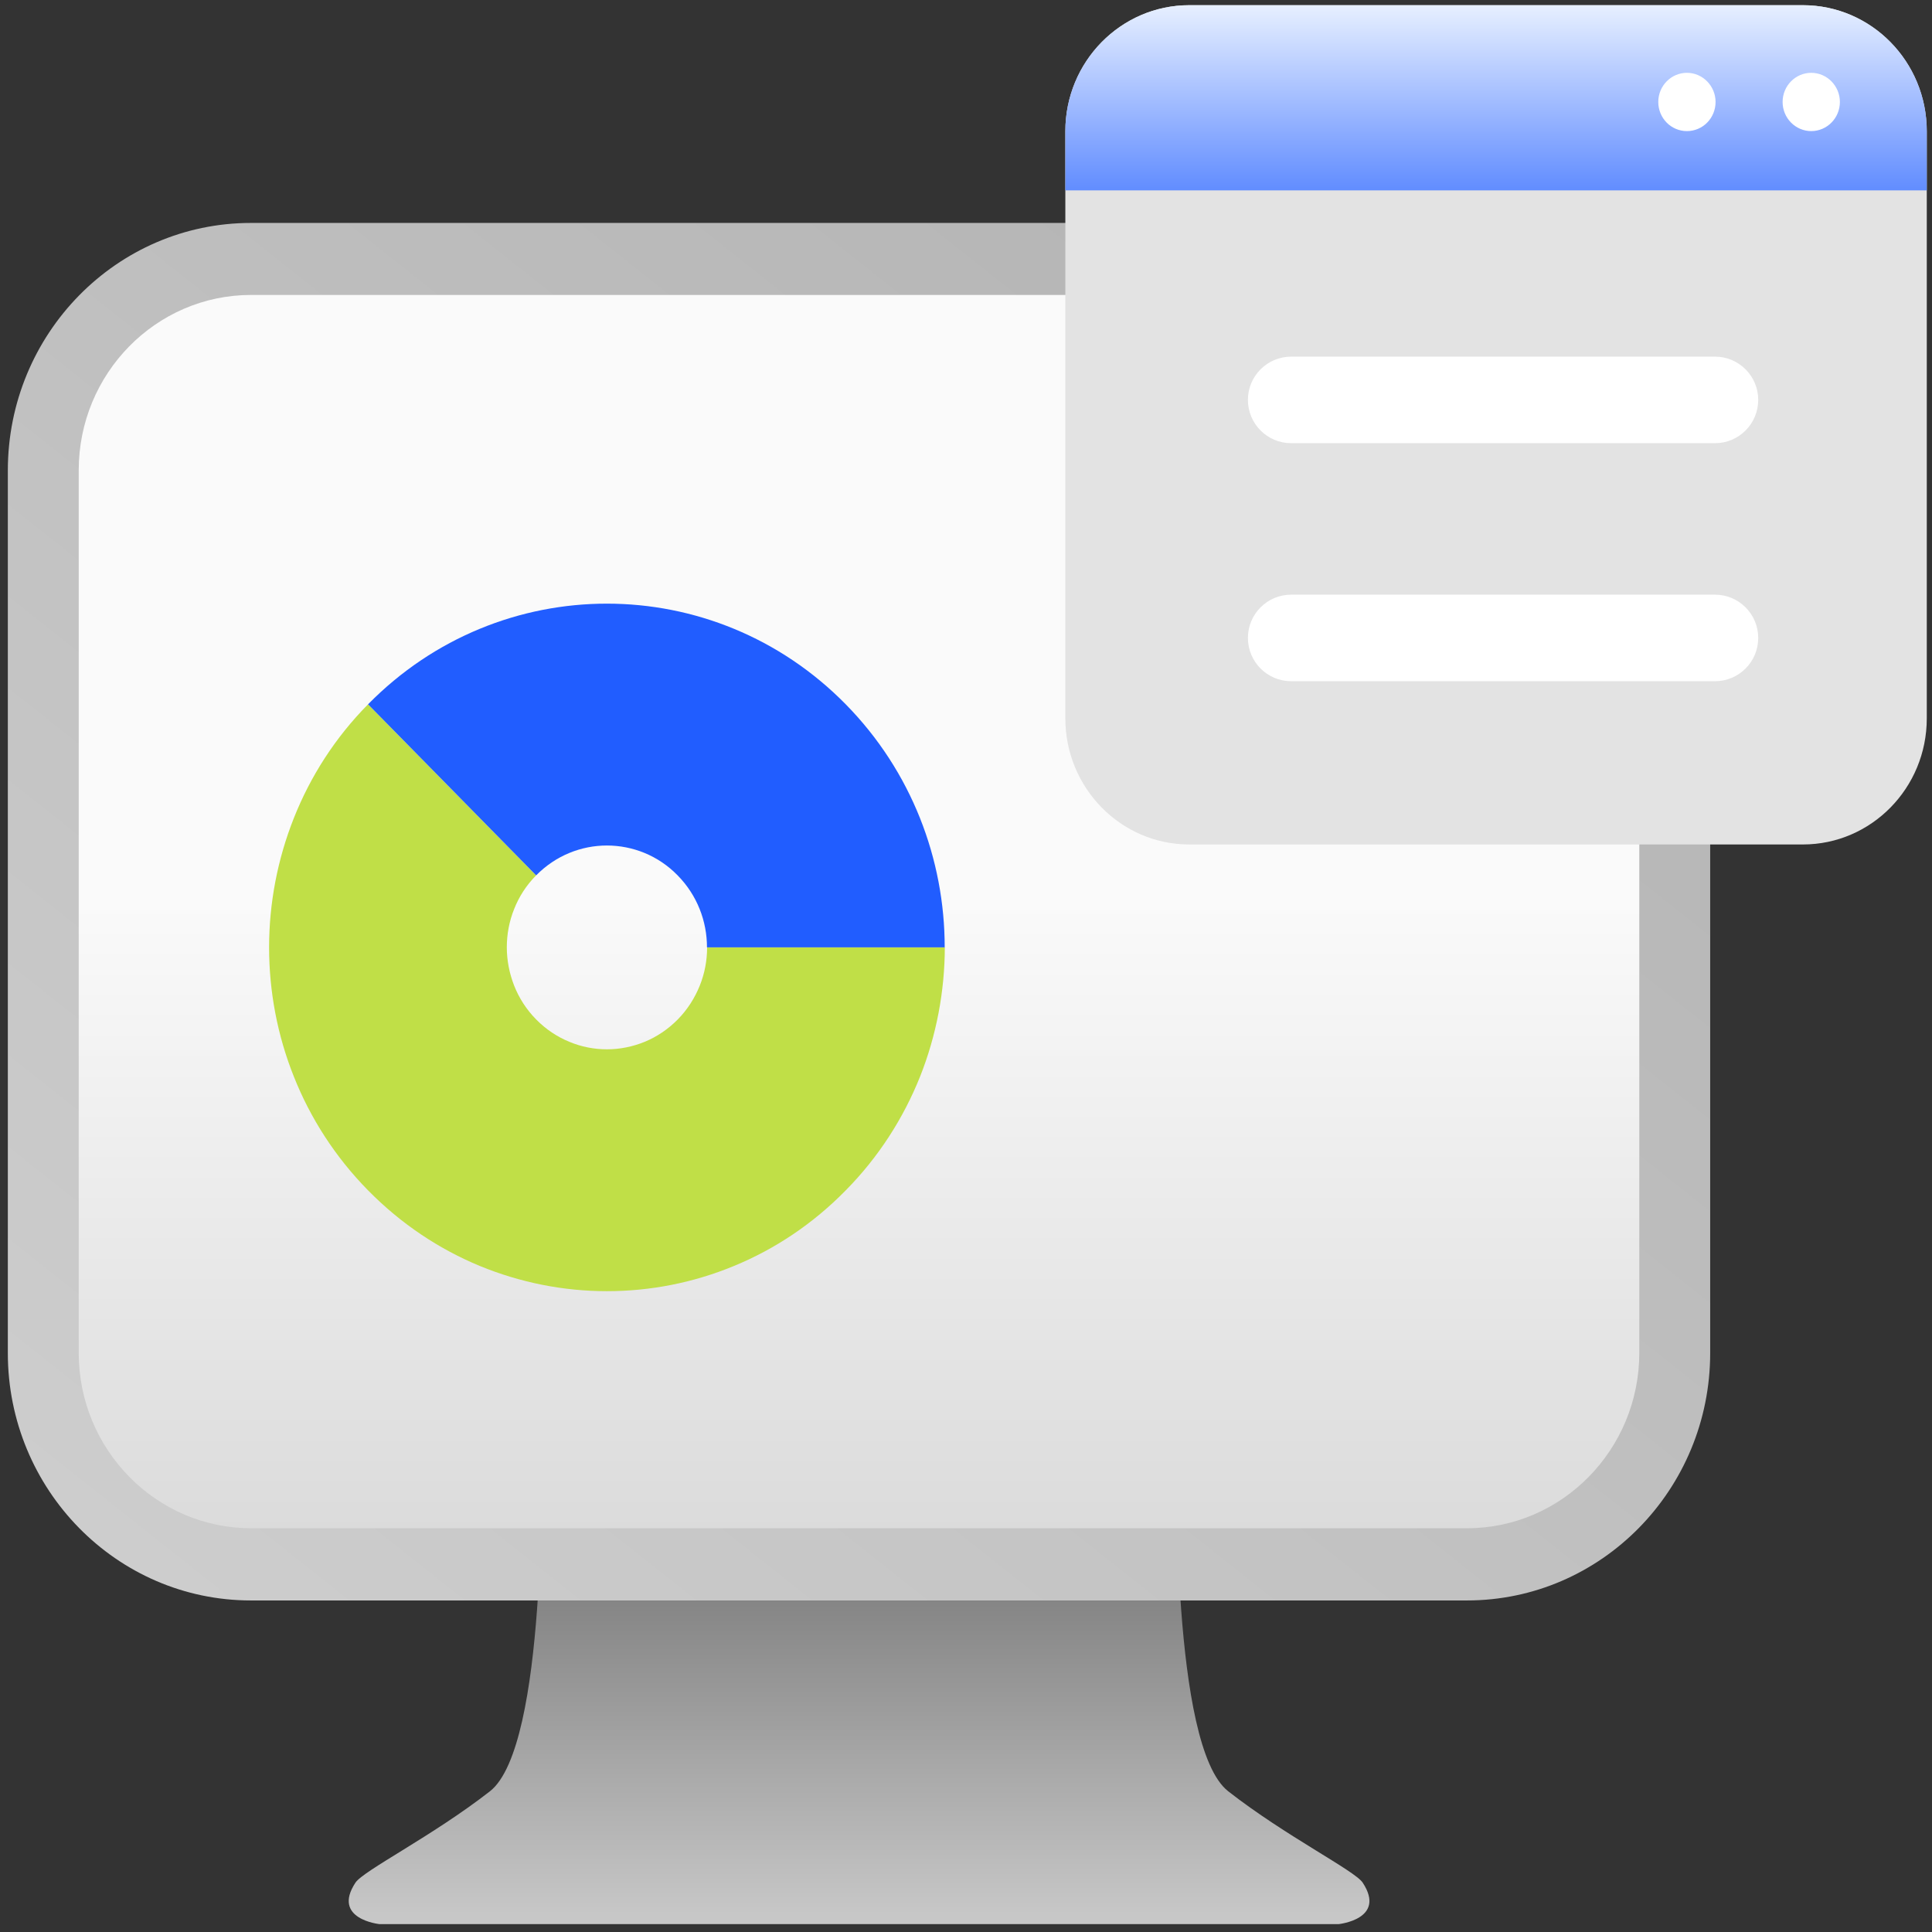 <svg width="74" height="74" viewBox="0 0 74 74" fill="none" xmlns="http://www.w3.org/2000/svg">
<rect x="0" y="0" width="74" height="74" fill="#333333" stroke="none"/>
<g clip-path="url(#clip0_2694_3470)">
<path d="M52.196 72.112C51.892 71.648 49.248 70.333 47.043 68.61C44.839 66.881 45.121 56.037 45.013 55.91C44.296 55.07 37.78 55.683 35.044 55.976C34.637 55.932 34.034 55.882 33.317 55.827V55.772C33.176 55.782 33.04 55.788 32.904 55.799C32.769 55.788 32.639 55.782 32.492 55.772V55.827C31.775 55.877 31.172 55.932 30.765 55.976C28.034 55.683 21.519 55.075 20.797 55.91C20.688 56.037 20.976 66.875 18.766 68.61C16.556 70.333 13.917 71.648 13.613 72.112C12.696 73.51 14.536 73.698 14.536 73.698H51.273C51.273 73.698 53.113 73.51 52.196 72.112Z" fill="url(#paint0_linear_2694_3470)"/>
<path d="M9.612 8.539H56.187C61.328 8.539 65.504 12.787 65.504 18.019V51.822C65.504 57.053 61.328 61.301 56.187 61.301H9.612C4.47 61.301 0.3 57.053 0.3 51.827V18.024C0.3 12.782 4.475 8.539 9.612 8.539Z" fill="url(#paint1_linear_2694_3470)"/>
<path d="M56.192 58.535H9.617C5.979 58.535 3.015 55.524 3.015 51.817V18.014C3.015 14.308 5.974 11.297 9.617 11.297H56.192C59.83 11.297 62.789 14.308 62.789 18.014V51.817C62.789 55.518 59.83 58.535 56.192 58.535Z" fill="url(#paint2_linear_2694_3470)"/>
<path d="M45.55 0.199H69.055C71.672 0.199 73.8 2.365 73.8 5.027V27.517C73.8 30.185 71.672 32.345 69.055 32.345H45.55C42.933 32.345 40.805 30.179 40.805 27.517V5.027C40.805 2.365 42.933 0.199 45.55 0.199Z" fill="#E3E3E3"/>
<path d="M73.8 5.027C73.8 2.359 71.677 0.199 69.055 0.199H45.55C42.933 0.199 40.805 2.359 40.805 5.027V7.292H73.8V5.027Z" fill="url(#paint3_linear_2694_3470)"/>
<path d="M70.472 3.905C70.472 4.524 69.978 5.021 69.375 5.021C68.772 5.021 68.278 4.524 68.278 3.905C68.278 3.286 68.772 2.789 69.375 2.789C69.978 2.789 70.472 3.292 70.472 3.905Z" fill="white"/>
<path d="M65.71 3.905C65.71 4.524 65.221 5.021 64.613 5.021C64.005 5.021 63.516 4.524 63.516 3.905C63.516 3.286 64.01 2.789 64.613 2.789C65.216 2.789 65.71 3.292 65.71 3.905Z" fill="white"/>
<path d="M23.245 49.455C24.901 49.455 26.557 49.134 28.116 48.488C29.674 47.847 31.134 46.88 32.394 45.593C33.659 44.312 34.604 42.826 35.239 41.24C35.869 39.655 36.184 37.97 36.189 36.285H27.084C27.084 36.782 26.992 37.285 26.802 37.754C26.612 38.224 26.335 38.666 25.96 39.047C25.585 39.428 25.151 39.715 24.695 39.903C24.233 40.091 23.745 40.191 23.251 40.191C22.757 40.191 22.268 40.097 21.806 39.903C21.345 39.715 20.911 39.428 20.536 39.047C20.161 38.666 19.879 38.224 19.694 37.754C19.51 37.285 19.412 36.782 19.412 36.285C19.412 35.788 19.504 35.285 19.694 34.816C19.879 34.346 20.161 33.904 20.536 33.528L17.316 30.252L14.097 26.977C12.831 28.258 11.887 29.744 11.257 31.33C10.627 32.915 10.307 34.6 10.307 36.285C10.307 37.97 10.622 39.655 11.257 41.24C11.887 42.826 12.837 44.312 14.097 45.593C15.362 46.88 16.817 47.842 18.375 48.488C19.933 49.129 21.589 49.455 23.245 49.455Z" fill="#C0DF47"/>
<path d="M23.245 32.385C24.228 32.385 25.211 32.766 25.955 33.529C26.704 34.291 27.079 35.285 27.079 36.285H36.184C36.184 32.916 34.919 29.546 32.394 26.977C29.87 24.408 26.558 23.121 23.245 23.121C19.933 23.121 16.621 24.408 14.097 26.977L20.536 33.529C21.285 32.766 22.268 32.385 23.245 32.385Z" fill="#215DFF"/>
<path d="M65.687 13.66H49.455C48.54 13.66 47.798 14.402 47.798 15.317C47.798 16.233 48.54 16.975 49.455 16.975H65.687C66.602 16.975 67.344 16.233 67.344 15.317C67.344 14.402 66.602 13.66 65.687 13.66Z" fill="white"/>
<path d="M65.687 22.777H49.455C48.54 22.777 47.798 23.519 47.798 24.435C47.798 25.35 48.54 26.092 49.455 26.092H65.687C66.602 26.092 67.344 25.35 67.344 24.435C67.344 23.519 66.602 22.777 65.687 22.777Z" fill="white"/>
</g>
<defs>
<linearGradient id="paint0_linear_2694_3470" x1="32.904" y1="60.892" x2="32.904" y2="73.322" gradientUnits="userSpaceOnUse">
<stop stop-color="#838383"/>
<stop offset="1" stop-color="#C7C7C7"/>
</linearGradient>
<linearGradient id="paint1_linear_2694_3470" x1="67.366" y1="-10.094" x2="5.801" y2="67.589" gradientUnits="userSpaceOnUse">
<stop stop-color="#ABABAB"/>
<stop offset="1" stop-color="#CFCFCF"/>
</linearGradient>
<linearGradient id="paint2_linear_2694_3470" x1="32.905" y1="147.21" x2="32.905" y2="34.62" gradientUnits="userSpaceOnUse">
<stop stop-color="#696969"/>
<stop offset="1" stop-color="#FAFAFA"/>
</linearGradient>
<linearGradient id="paint3_linear_2694_3470" x1="57.305" y1="10.706" x2="57.305" y2="-0.132" gradientUnits="userSpaceOnUse">
<stop stop-color="#215DFF"/>
<stop offset="1" stop-color="#EDF4FF"/>
</linearGradient>
<clipPath id="clip0_2694_3470">
<rect width="73.5" height="73.5" fill="white" transform="translate(0.3 0.199)"/>
</clipPath>
</defs>
</svg>
